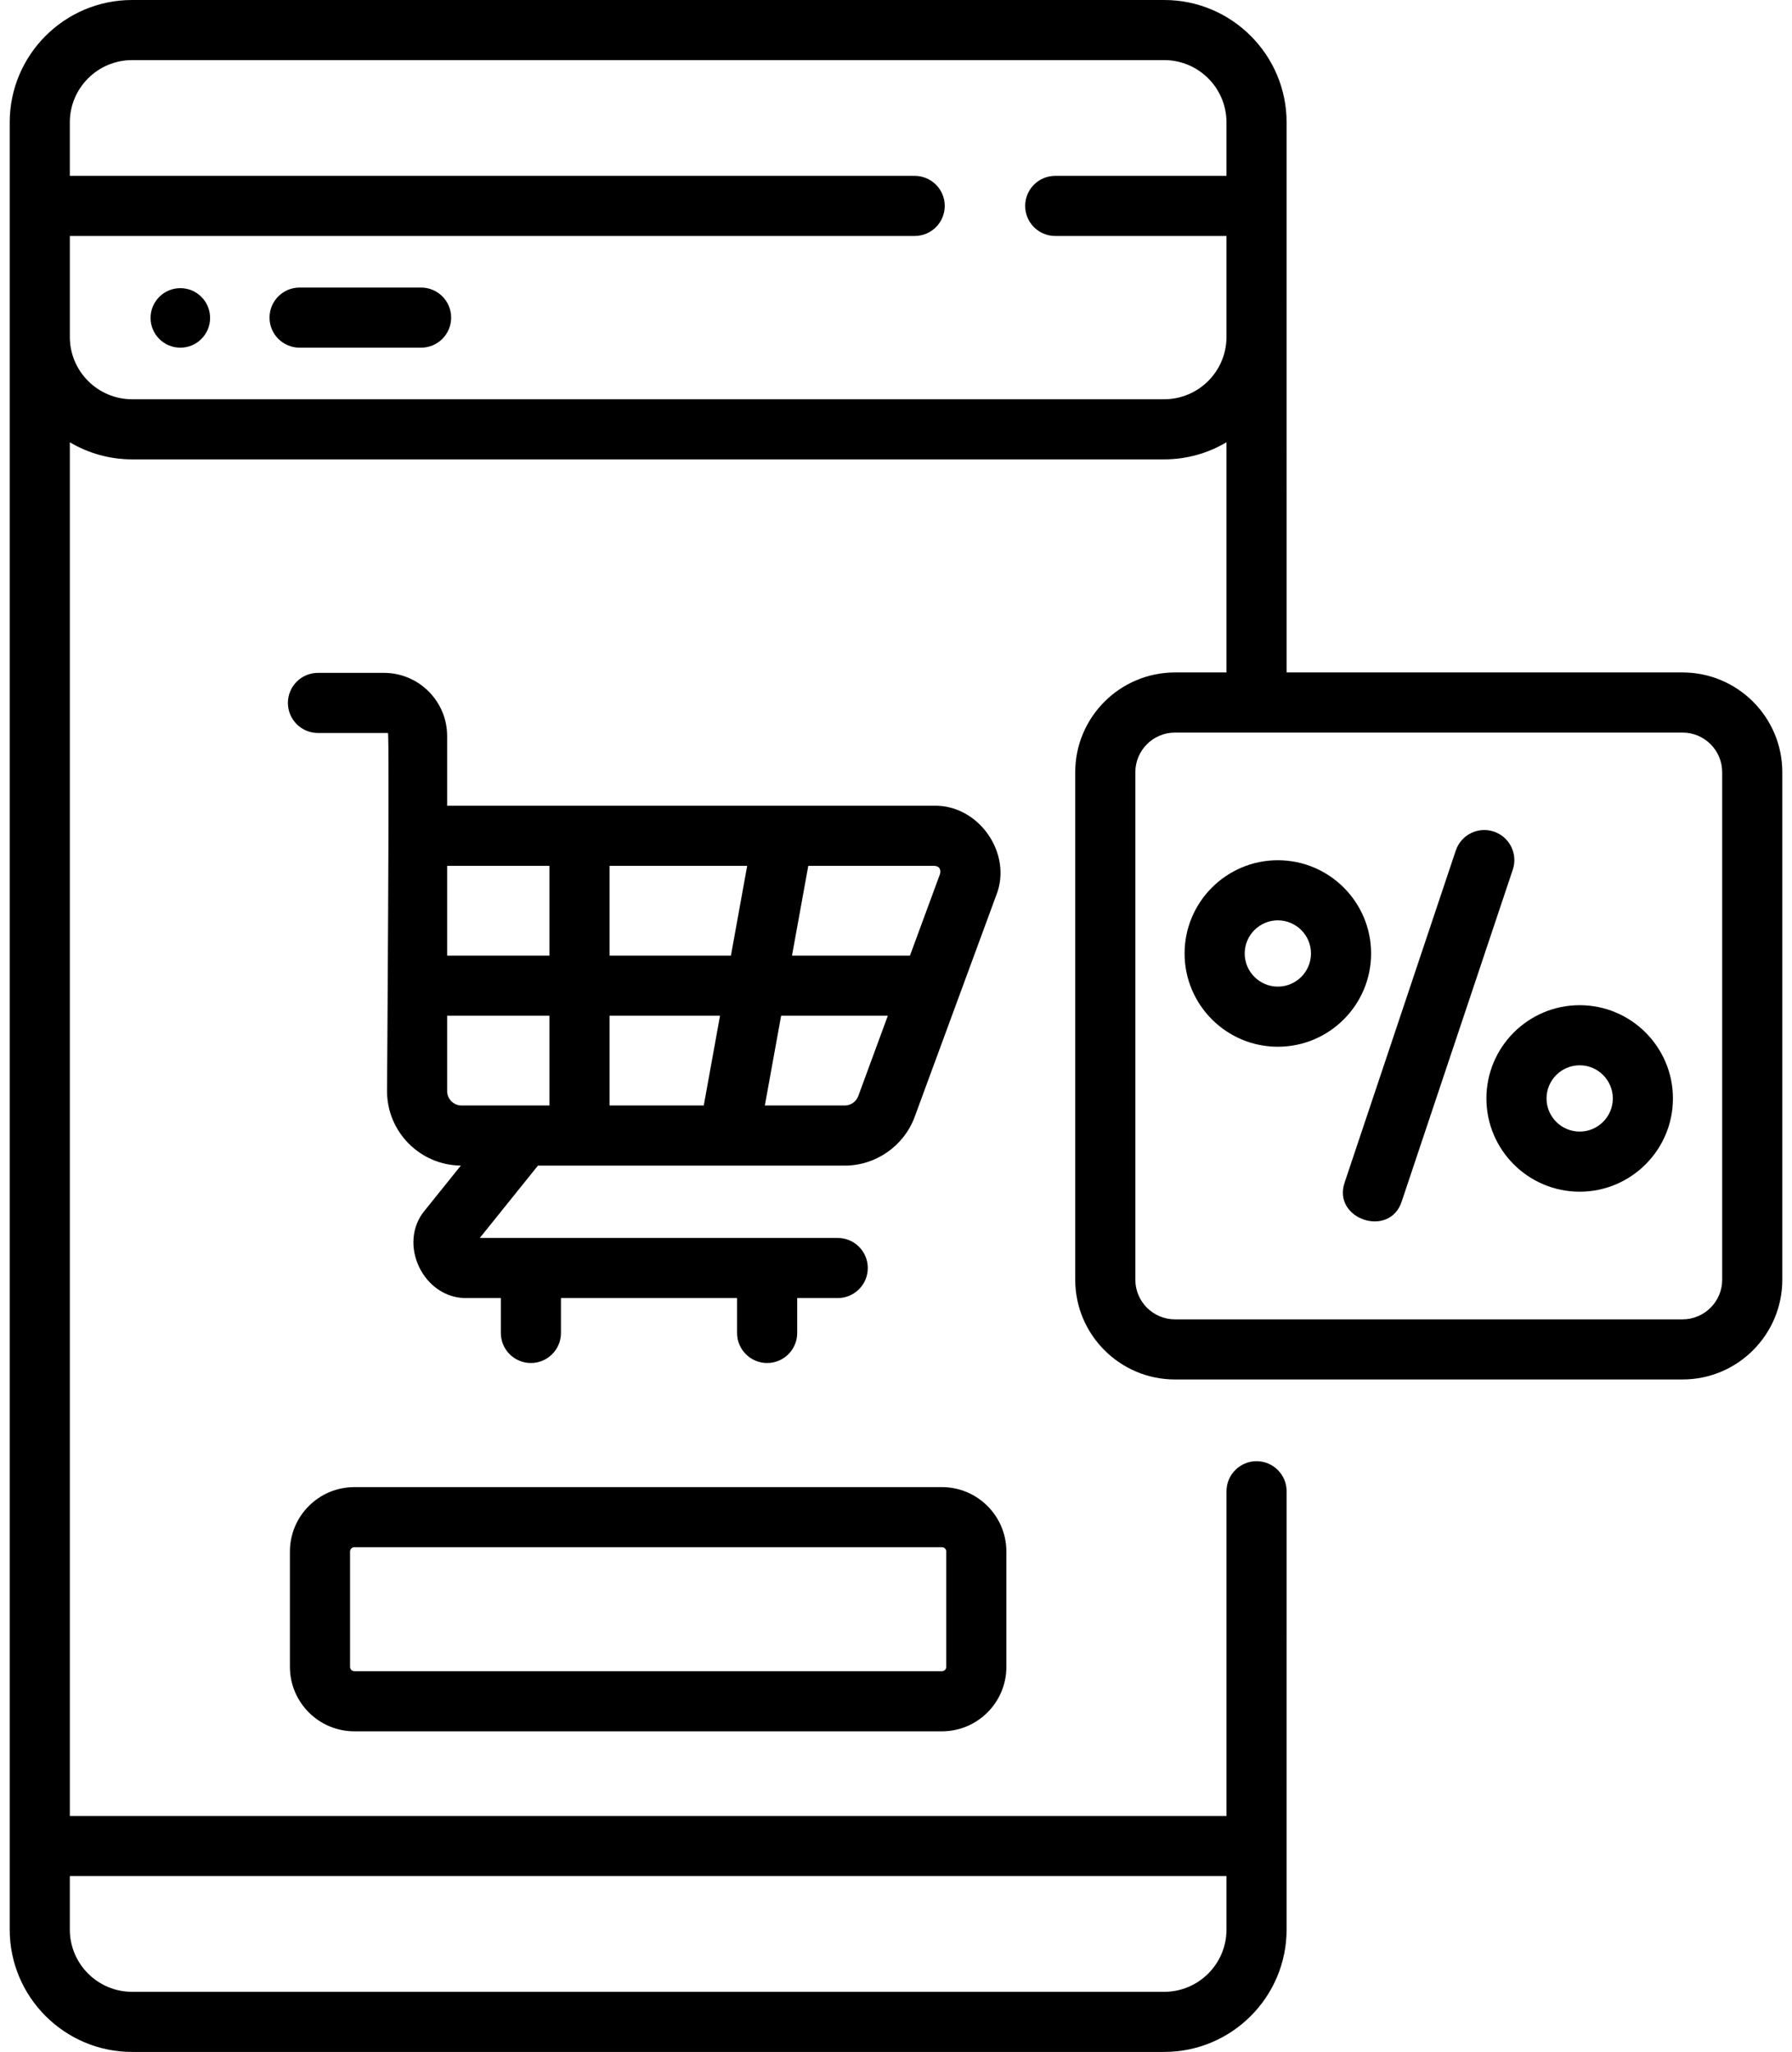 <svg width="124" height="142" viewBox="0 0 124 142" fill="none" xmlns="http://www.w3.org/2000/svg">
<path d="M26.568 46.565H22.002C20.853 46.565 19.922 47.496 19.922 48.645C19.922 49.794 20.853 50.725 22.002 50.725H26.845C26.962 50.725 26.781 75.507 26.781 75.507C26.781 78.334 29.068 80.635 31.889 80.662L29.436 83.713C27.433 86.032 29.305 89.938 32.368 89.83H34.656V92.245C34.656 93.394 35.587 94.325 36.736 94.325C37.885 94.325 38.816 93.394 38.816 92.245V89.83H51.003V92.245C51.003 93.394 51.934 94.325 53.083 94.325C54.232 94.325 55.163 93.394 55.163 92.245V89.83H57.968C59.117 89.83 60.048 88.898 60.048 87.75C60.048 86.601 59.117 85.669 57.968 85.669H33.201L37.224 80.664H58.453C60.604 80.664 62.549 79.308 63.293 77.288L68.936 61.957C70.09 59.072 67.719 55.673 64.613 55.76H30.941V50.938C30.941 48.527 28.979 46.565 26.568 46.565ZM42.18 76.504V70.292H49.823L48.698 76.504H42.18ZM42.18 66.132V59.92H51.702L50.577 66.132H42.18ZM38.02 66.132H30.941V59.92H38.02V66.132ZM30.941 75.507V70.292H38.02V76.504H36.205C36.203 76.504 36.201 76.504 36.199 76.504H31.938C31.388 76.504 30.941 76.056 30.941 75.507ZM58.453 76.504H52.925L54.051 70.292H61.435L59.389 75.851C59.245 76.242 58.869 76.504 58.453 76.504ZM65.032 60.52L62.966 66.132H54.804L55.93 59.92H64.613C65.124 59.92 65.098 60.34 65.032 60.52Z" fill="black"/>
<path d="M29.138 19.9H20.73C19.582 19.9 18.65 20.831 18.65 21.98C18.65 23.129 19.582 24.06 20.73 24.06H29.138C30.287 24.06 31.218 23.129 31.218 21.98C31.218 20.831 30.288 19.9 29.138 19.9Z" fill="black"/>
<path d="M116.427 46.536H89.029L89.028 8.467C89.028 3.799 85.229 0 80.561 0H9.139C4.47 0 0.672 3.799 0.672 8.467V133.533C0.672 138.202 4.47 142 9.139 142H80.561C85.23 142 89.028 138.202 89.028 133.533L89.029 103.2C89.029 102.051 88.097 101.12 86.949 101.12C85.8 101.12 84.869 102.051 84.869 103.2V125.67H4.833V30.607C6.097 31.358 7.571 31.79 9.144 31.79H80.555C82.129 31.79 83.604 31.357 84.868 30.606V46.536H81.303C77.498 46.536 74.402 49.632 74.402 53.438V88.562C74.402 92.367 77.498 95.464 81.303 95.464H116.427C120.233 95.464 123.329 92.367 123.329 88.562V53.438C123.329 49.633 120.233 46.536 116.427 46.536ZM84.868 129.83V133.533C84.868 135.908 82.935 137.84 80.561 137.84H9.139C6.764 137.84 4.832 135.908 4.832 133.533V129.83H84.868ZM80.555 27.63H9.144C6.772 27.63 4.841 25.704 4.833 23.334V16.33H63.292C64.441 16.33 65.373 15.399 65.373 14.25C65.373 13.101 64.441 12.17 63.292 12.17H4.832V8.467C4.832 6.092 6.764 4.16 9.139 4.16H80.561C82.935 4.16 84.868 6.092 84.868 8.467V12.17H73.018C71.869 12.17 70.938 13.101 70.938 14.25C70.938 15.399 71.869 16.33 73.018 16.33H84.868V23.318C84.868 25.696 82.933 27.63 80.555 27.63ZM119.169 88.562C119.169 90.073 117.939 91.303 116.427 91.303H81.303C79.792 91.303 78.562 90.073 78.562 88.562V53.438C78.562 51.926 79.792 50.697 81.303 50.697H116.427C117.939 50.697 119.169 51.926 119.169 53.438V88.562H119.169Z" fill="black"/>
<path d="M103.368 57.548C102.279 57.184 101.1 57.771 100.735 58.86L93.049 81.819C92.159 84.359 96.159 85.72 96.995 83.14L104.68 60.181C105.045 59.092 104.457 57.913 103.368 57.548Z" fill="black"/>
<path d="M109.308 69.562C105.749 69.562 102.854 72.457 102.854 76.016C102.854 79.574 105.749 82.469 109.308 82.469C112.866 82.469 115.761 79.574 115.761 76.016C115.761 72.457 112.866 69.562 109.308 69.562ZM109.308 78.309C108.043 78.309 107.015 77.28 107.015 76.016C107.015 74.751 108.043 73.722 109.308 73.722C110.572 73.722 111.601 74.751 111.601 76.016C111.601 77.28 110.572 78.309 109.308 78.309Z" fill="black"/>
<path d="M94.875 65.984C94.875 62.426 91.98 59.531 88.422 59.531C84.864 59.531 81.969 62.426 81.969 65.984C81.969 69.543 84.864 72.438 88.422 72.438C91.98 72.438 94.875 69.543 94.875 65.984ZM88.422 68.277C87.158 68.277 86.129 67.249 86.129 65.984C86.129 64.72 87.158 63.691 88.422 63.691C89.687 63.691 90.715 64.72 90.715 65.984C90.715 67.249 89.686 68.277 88.422 68.277Z" fill="black"/>
<path d="M24.522 119.813H65.178C67.637 119.813 69.638 117.812 69.638 115.353V107.373C69.638 104.914 67.638 102.913 65.178 102.913H24.522C22.063 102.913 20.061 104.913 20.061 107.373V115.353C20.062 117.812 22.063 119.813 24.522 119.813ZM24.222 107.373C24.222 107.208 24.357 107.073 24.522 107.073H65.178C65.344 107.073 65.478 107.208 65.478 107.373V115.353C65.478 115.518 65.344 115.653 65.178 115.653H24.522C24.357 115.653 24.222 115.519 24.222 115.353L24.222 107.373Z" fill="black"/>
<path d="M12.479 24.06C13.616 24.06 14.538 23.138 14.538 22.001C14.538 20.863 13.616 19.941 12.479 19.941C11.341 19.941 10.419 20.863 10.419 22.001C10.419 23.138 11.341 24.06 12.479 24.06Z" fill="black"/>
</svg>
